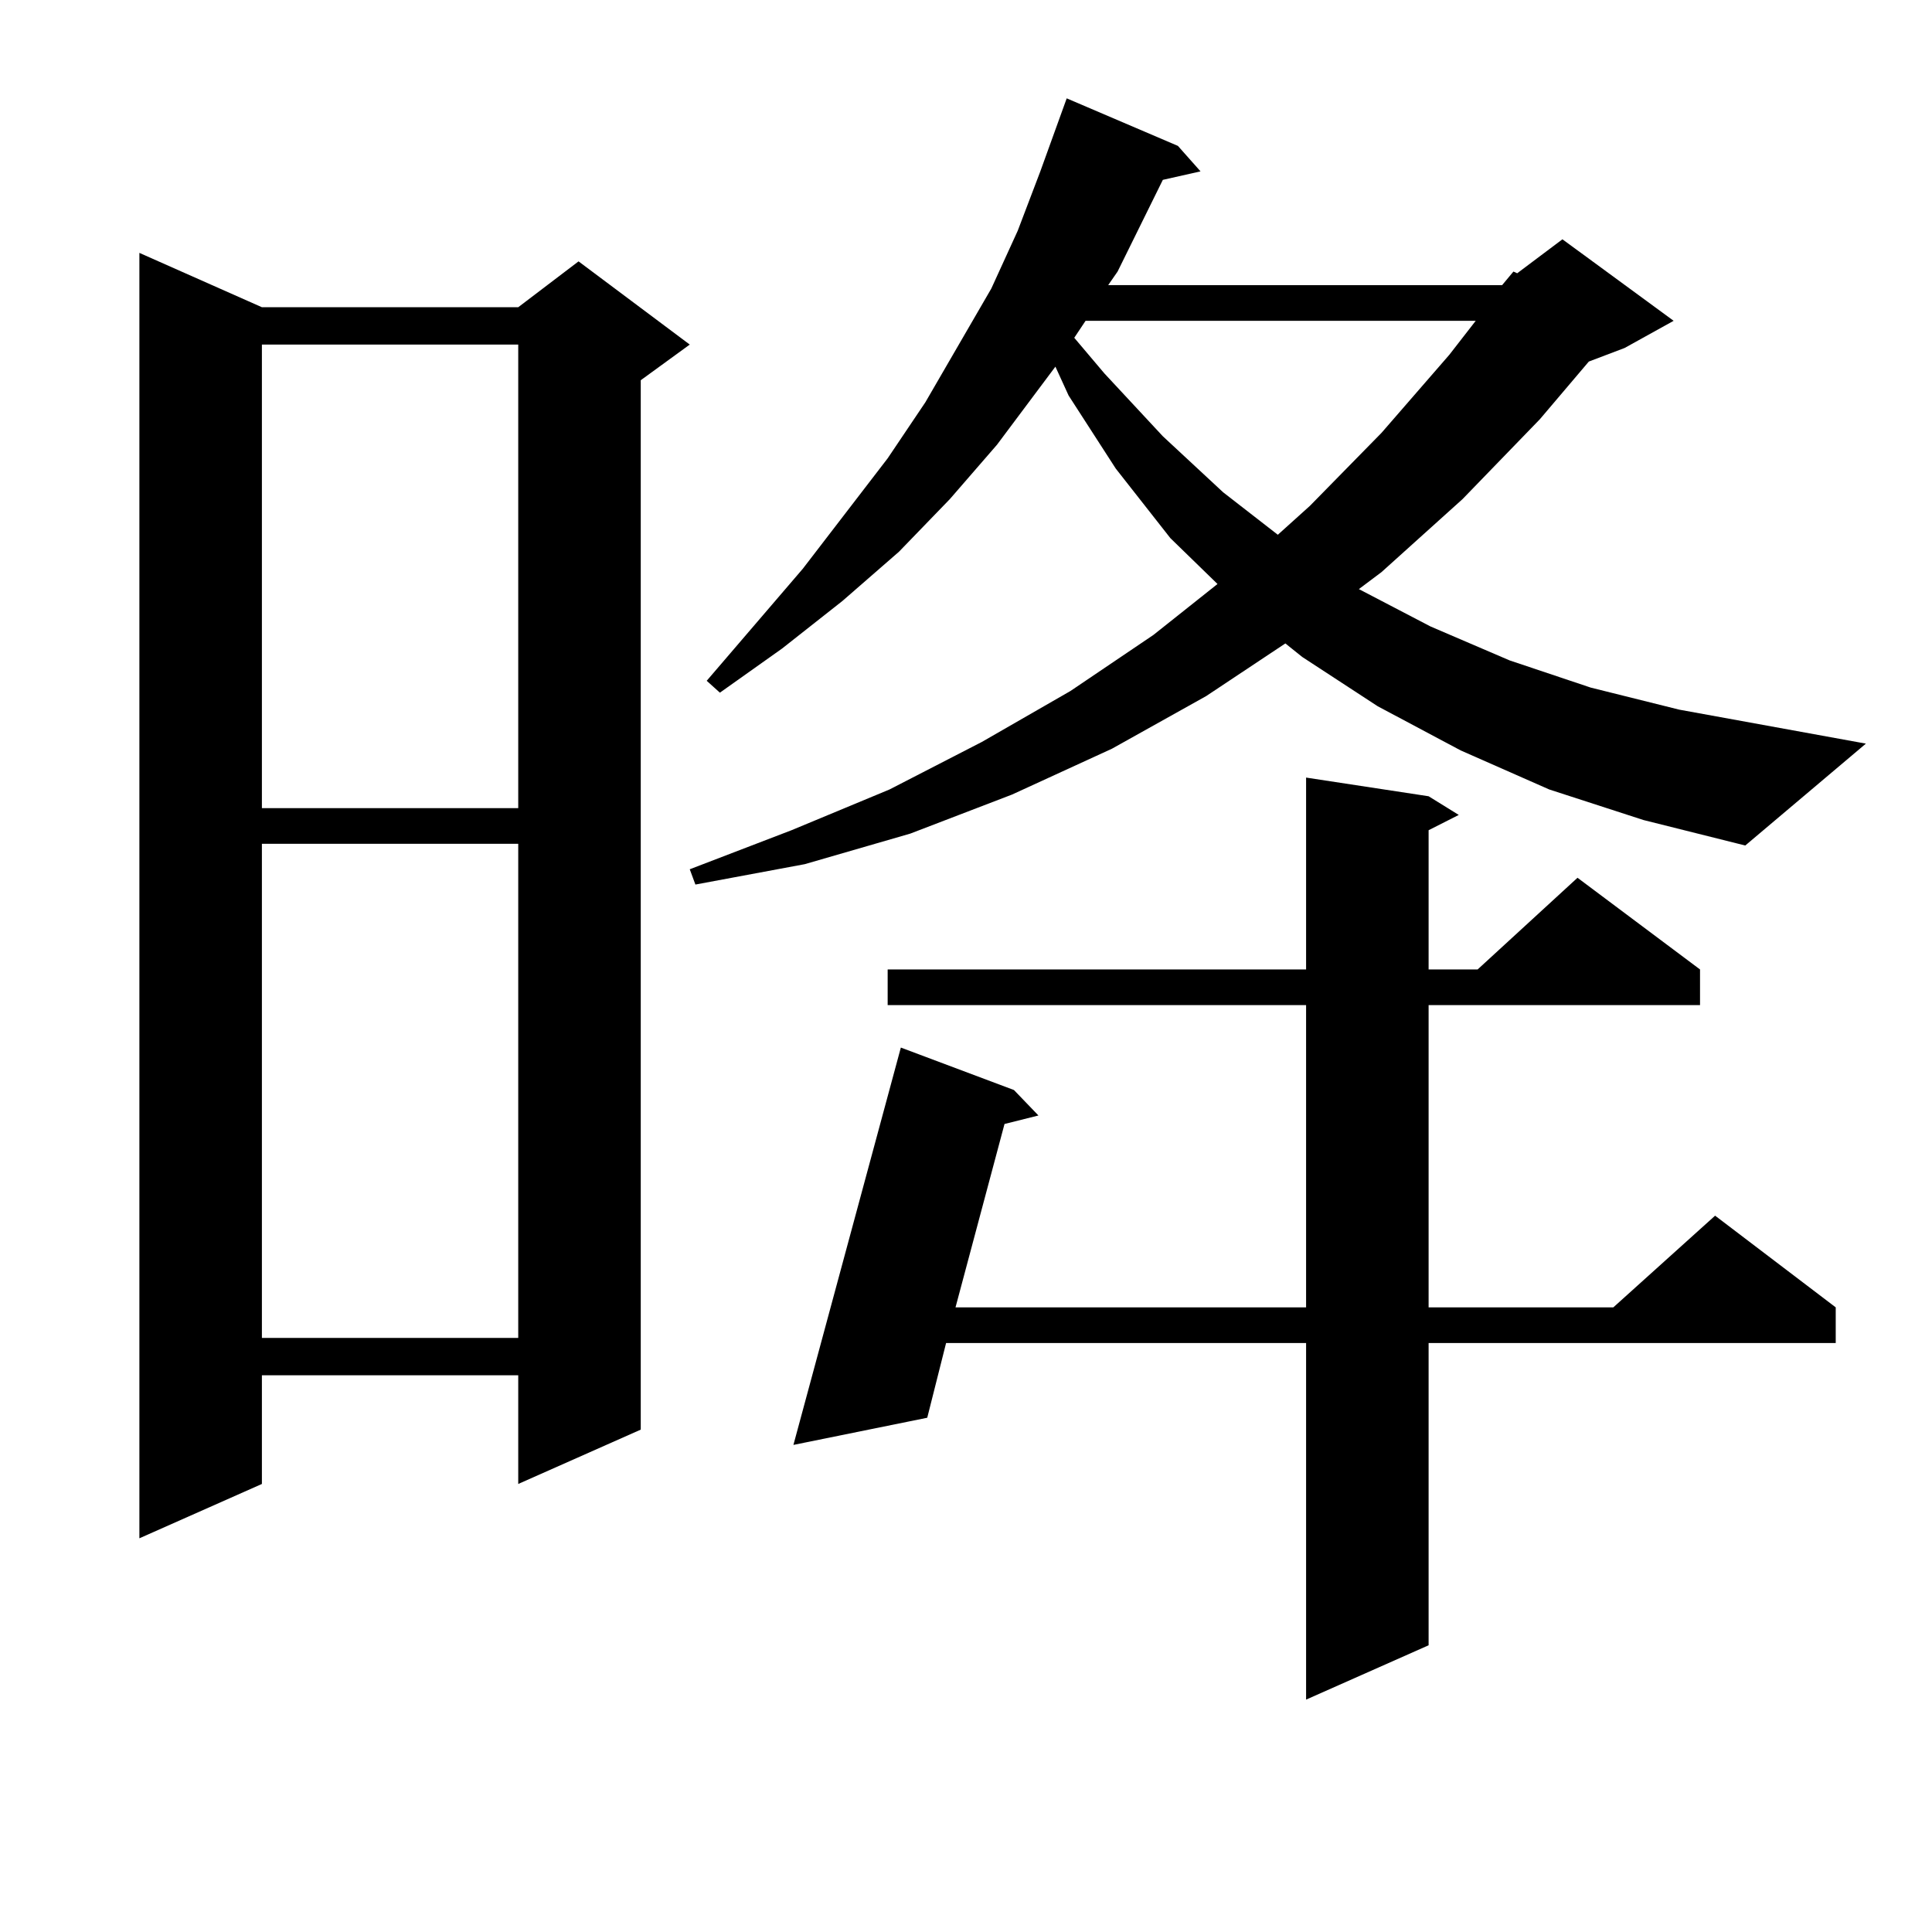 <?xml version="1.0" encoding="utf-8"?>
<!-- Generator: Adobe Illustrator 16.0.0, SVG Export Plug-In . SVG Version: 6.00 Build 0)  -->
<!DOCTYPE svg PUBLIC "-//W3C//DTD SVG 1.1//EN" "http://www.w3.org/Graphics/SVG/1.1/DTD/svg11.dtd">
<svg version="1.1" id="图层_1" xmlns="http://www.w3.org/2000/svg" xmlns:xlink="http://www.w3.org/1999/xlink" x="0px" y="0px"
	 width="1000px" height="1000px" viewBox="0 0 1000 1000" enable-background="new 0 0 1000 1000" xml:space="preserve">
<path d="M135.558,159.016h132.68l31.219-23.73l57.56,43.066l-25.365,18.457v543.164l-63.413,28.125v-56.25h-132.68v56.25
	l-63.413,28.125V130.891L135.558,159.016z M135.558,178.352v239.941h132.68V178.352H135.558z M135.558,436.75v255.762h132.68V436.75
	H135.558z M777.493,147.59l5.854-7.031l1.951,0.879l23.414-17.578l57.56,42.188l-25.365,14.063l-18.536,7.031l-25.365,29.883
	l-39.999,41.309l-41.95,37.793l-11.707,8.789l37.072,19.336l40.975,17.578l41.95,14.063l45.853,11.426l96.583,17.578l-62.438,52.734
	l-52.682-13.184l-48.779-15.82L756.03,388.41l-42.926-22.852l-39.023-25.488l-8.78-7.031l-40.975,27.246l-48.779,27.246
	l-51.706,23.73l-52.682,20.215l-54.633,15.82l-56.584,10.547l-2.927-7.91l52.682-20.215l50.73-21.094l47.804-24.609l45.853-26.367
	l42.926-29.004l33.17-26.367l-24.39-23.73l-28.292-36.035l-24.39-37.793l-6.829-14.941l-30.243,40.43l-24.39,28.125l-26.341,27.246
	l-29.268,25.488l-31.219,24.609l-32.194,22.852l-6.829-6.152l49.755-58.008l43.901-57.129l19.512-29.004l34.146-58.887
	l13.658-29.883l11.707-30.762l13.658-37.793l57.56,24.609l11.707,13.184l-19.512,4.395l-23.414,47.461l-4.878,7.031H777.493z
	 M739.445,412.141l15.609,9.668l-15.609,7.91v72.07h25.365l51.706-47.461l63.413,47.461v18.457H739.445v156.445h95.607
	l52.682-47.461l62.438,47.461v18.457H739.445v156.445l-63.413,28.125v-184.57H489.695l-9.756,38.672l-69.267,14.063l55.608-205.664
	l58.535,21.973l12.683,13.184l-17.561,4.395l-25.365,94.922h181.459V520.246h-216.58v-18.457h216.58v-99.316L739.445,412.141z
	 M561.889,166.047l-5.854,8.789l15.609,18.457l30.243,32.52l31.219,29.004l28.292,21.973l16.585-14.941l37.072-37.793l35.121-40.43
	l13.658-17.578H561.889z"/>
</svg>
